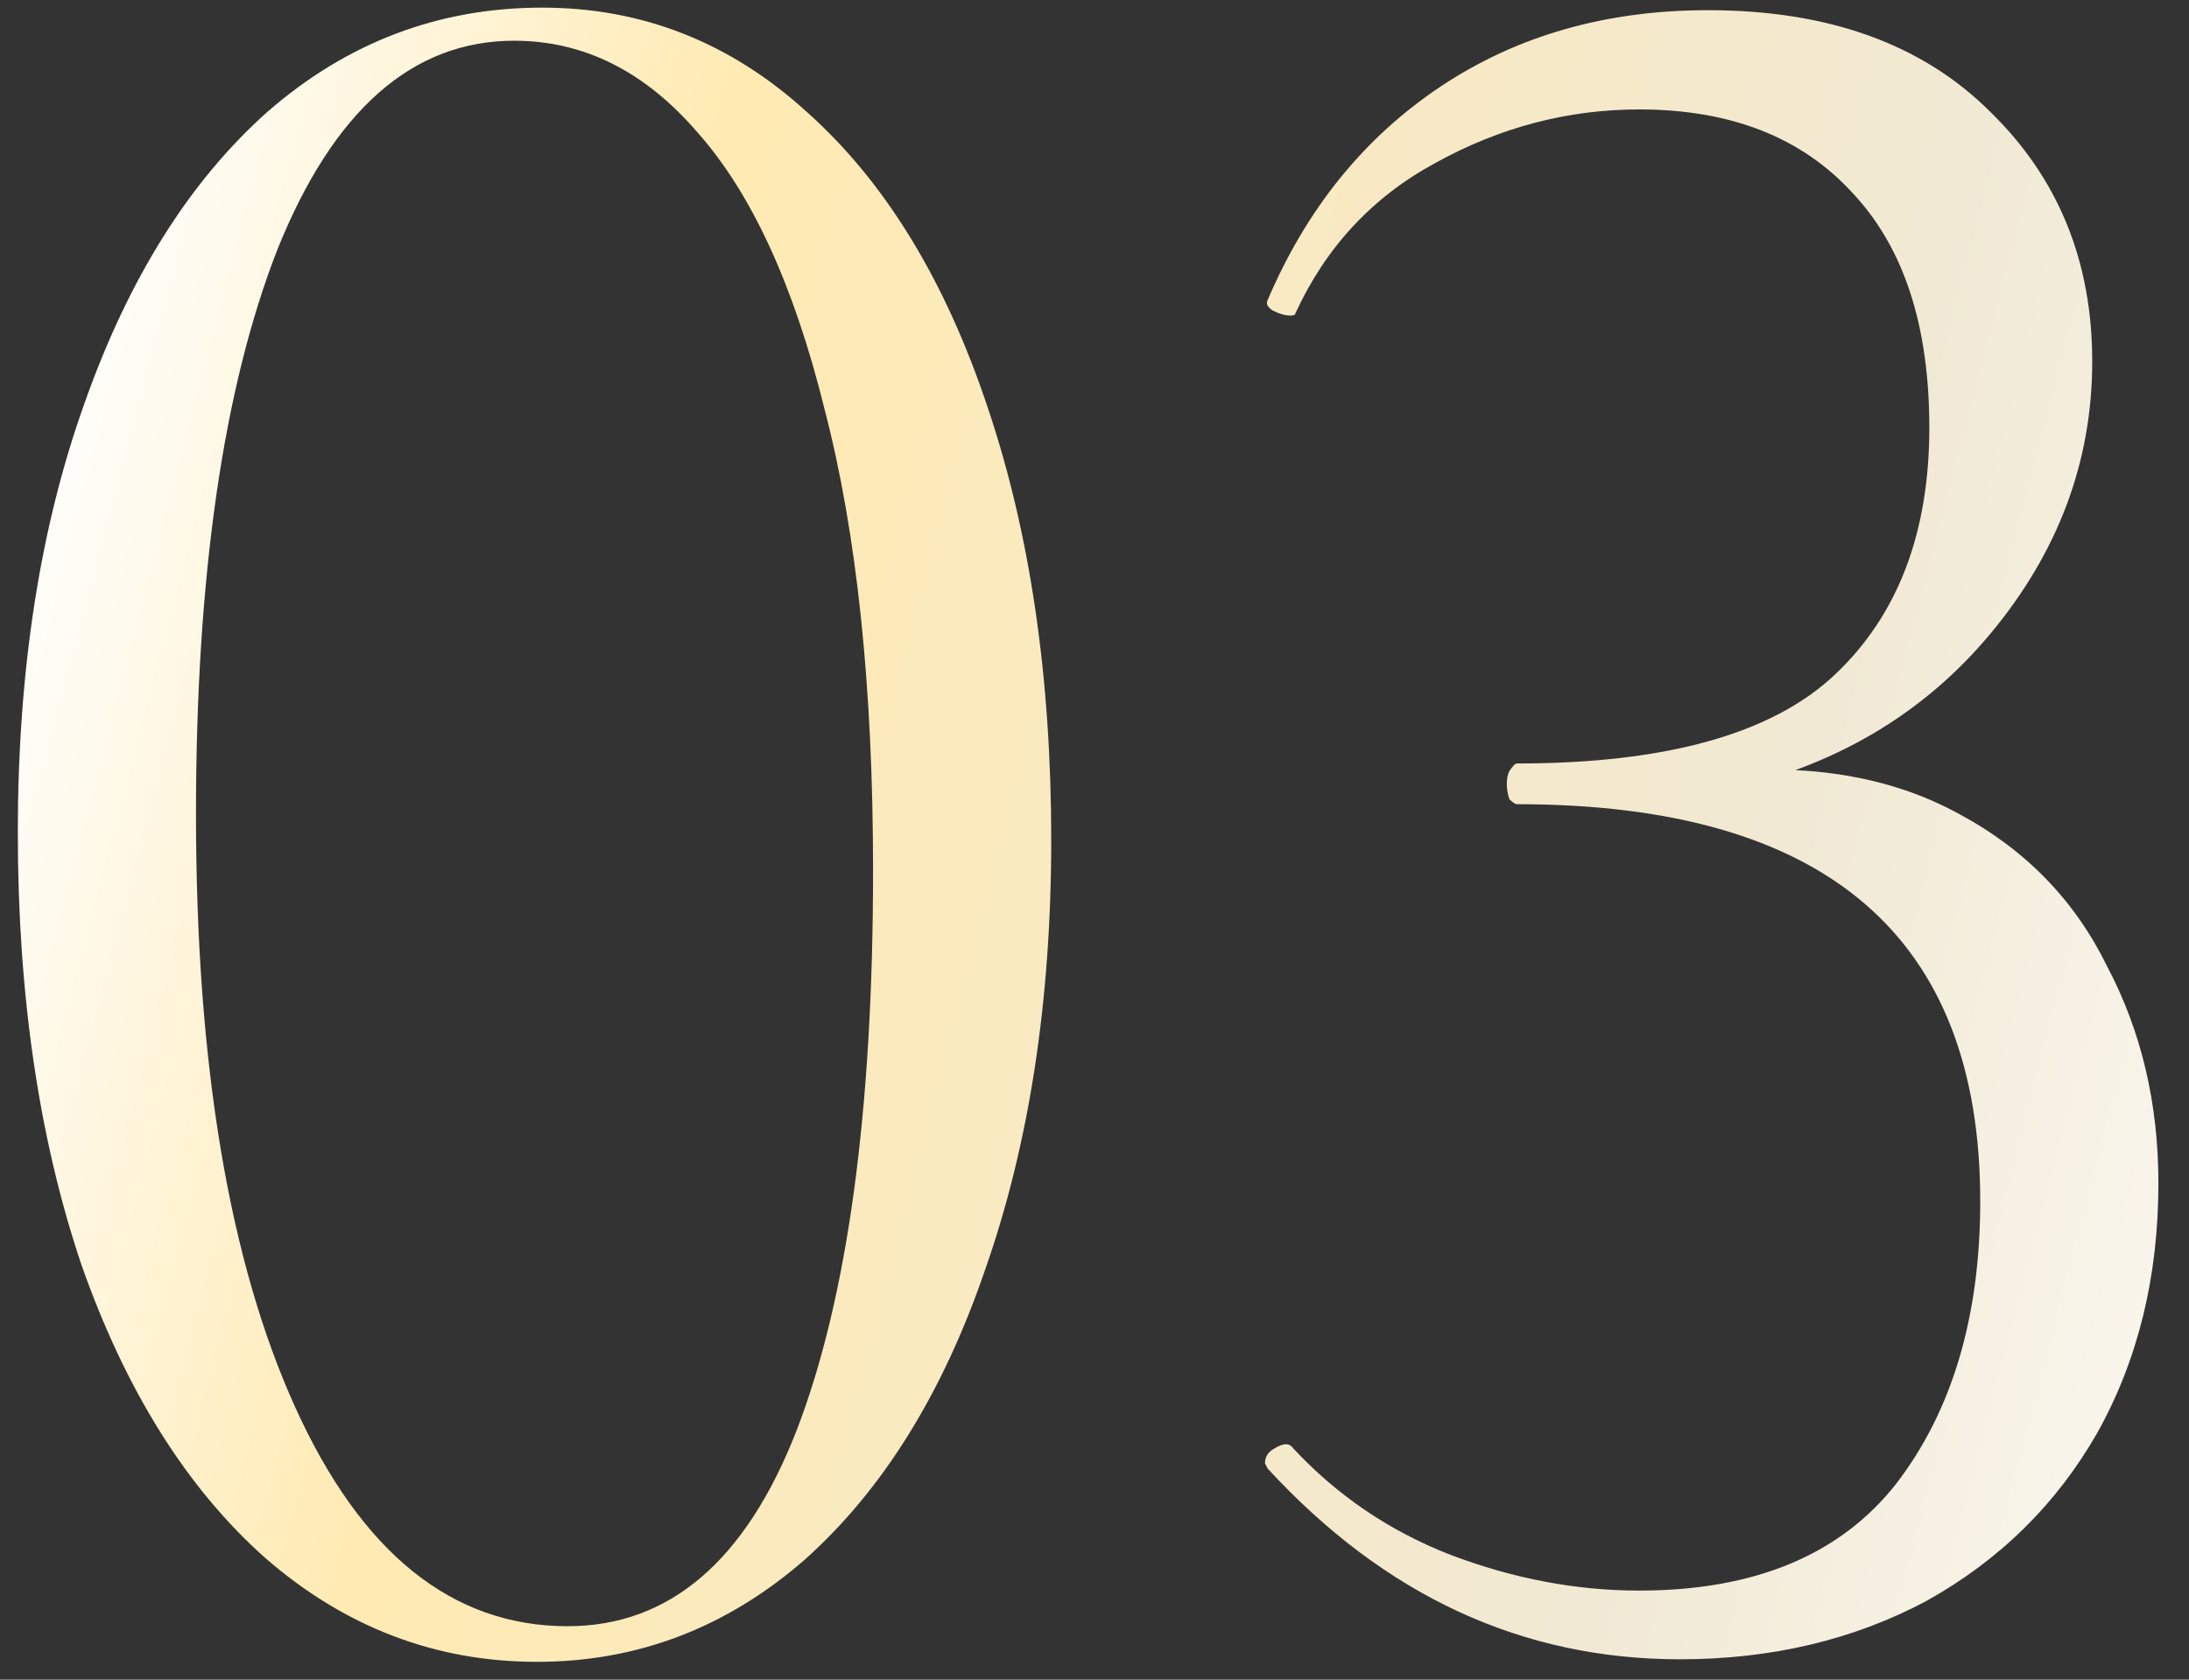 <?xml version="1.0" encoding="UTF-8"?> <svg xmlns="http://www.w3.org/2000/svg" width="43" height="33" viewBox="0 0 43 33" fill="none"><rect x="0" y="0" width="43" height="33" fill="#333333" stroke="none"/><path d="M10.55 32.65C8.55 32.65 6.767 31.967 5.2 30.6C3.667 29.233 2.467 27.317 1.6 24.85C0.767 22.383 0.35 19.55 0.35 16.35C0.35 13.183 0.783 10.383 1.65 7.95C2.517 5.483 3.717 3.567 5.25 2.2C6.817 0.833 8.617 0.15 10.65 0.15C12.617 0.15 14.35 0.833 15.85 2.2C17.383 3.567 18.567 5.5 19.4 8C20.233 10.467 20.65 13.3 20.65 16.5C20.65 19.667 20.217 22.483 19.35 24.95C18.517 27.383 17.333 29.283 15.8 30.65C14.267 31.983 12.517 32.65 10.55 32.65ZM11.15 31.95C13.15 31.95 14.65 30.667 15.65 28.1C16.65 25.5 17.15 21.833 17.15 17.1C17.15 13.5 16.833 10.483 16.2 8.05C15.6 5.617 14.767 3.8 13.7 2.6C12.667 1.4 11.467 0.8 10.1 0.8C8.1 0.8 6.55 2.167 5.45 4.9C4.383 7.633 3.85 11.333 3.85 16C3.85 20.9 4.5 24.783 5.8 27.65C7.1 30.517 8.883 31.95 11.15 31.95ZM32.999 32.6C29.899 32.6 27.199 31.35 24.899 28.85L24.849 28.75C24.849 28.617 24.916 28.517 25.049 28.45C25.215 28.35 25.332 28.35 25.399 28.45C26.265 29.383 27.299 30.083 28.499 30.55C29.732 31.017 30.965 31.25 32.199 31.25C34.465 31.25 36.149 30.55 37.249 29.15C38.349 27.717 38.899 25.867 38.899 23.6C38.899 18.4 35.865 15.8 29.799 15.8C29.765 15.8 29.715 15.767 29.649 15.7C29.616 15.6 29.599 15.5 29.599 15.4C29.599 15.3 29.616 15.217 29.649 15.15C29.715 15.05 29.765 15 29.799 15C32.732 15 34.816 14.417 36.049 13.25C37.282 12.083 37.899 10.467 37.899 8.4C37.899 6.4 37.399 4.867 36.399 3.8C35.399 2.7 33.999 2.15 32.199 2.15C30.799 2.15 29.465 2.5 28.199 3.2C26.965 3.867 26.049 4.85 25.449 6.15C25.449 6.183 25.416 6.2 25.349 6.2C25.249 6.2 25.132 6.167 24.999 6.1C24.899 6.033 24.866 5.967 24.899 5.9C25.666 4.1 26.799 2.7 28.299 1.7C29.799 0.7 31.549 0.2 33.549 0.2C35.916 0.2 37.766 0.867 39.099 2.2C40.432 3.5 41.099 5.133 41.099 7.1C41.099 9.067 40.432 10.85 39.099 12.45C37.766 14.05 35.999 15.083 33.799 15.55L33.949 15.15C35.715 15.017 37.232 15.3 38.499 16C39.799 16.7 40.766 17.7 41.399 19C42.066 20.267 42.399 21.683 42.399 23.25C42.399 25.083 41.999 26.717 41.199 28.15C40.399 29.55 39.282 30.65 37.849 31.45C36.416 32.217 34.799 32.6 32.999 32.6Z" fill="url(#paint0_linear_3437_5)"></path><defs><linearGradient id="paint0_linear_3437_5" x1="47.142" y1="38.036" x2="-21.174" y2="20.142" gradientUnits="userSpaceOnUse"><stop stop-color="white"></stop><stop offset="0.24" stop-color="#F1E9D4"></stop><stop offset="0.577" stop-color="#FFEAB2"></stop><stop offset="0.745" stop-color="white"></stop><stop offset="1" stop-color="white"></stop></linearGradient></defs></svg> 